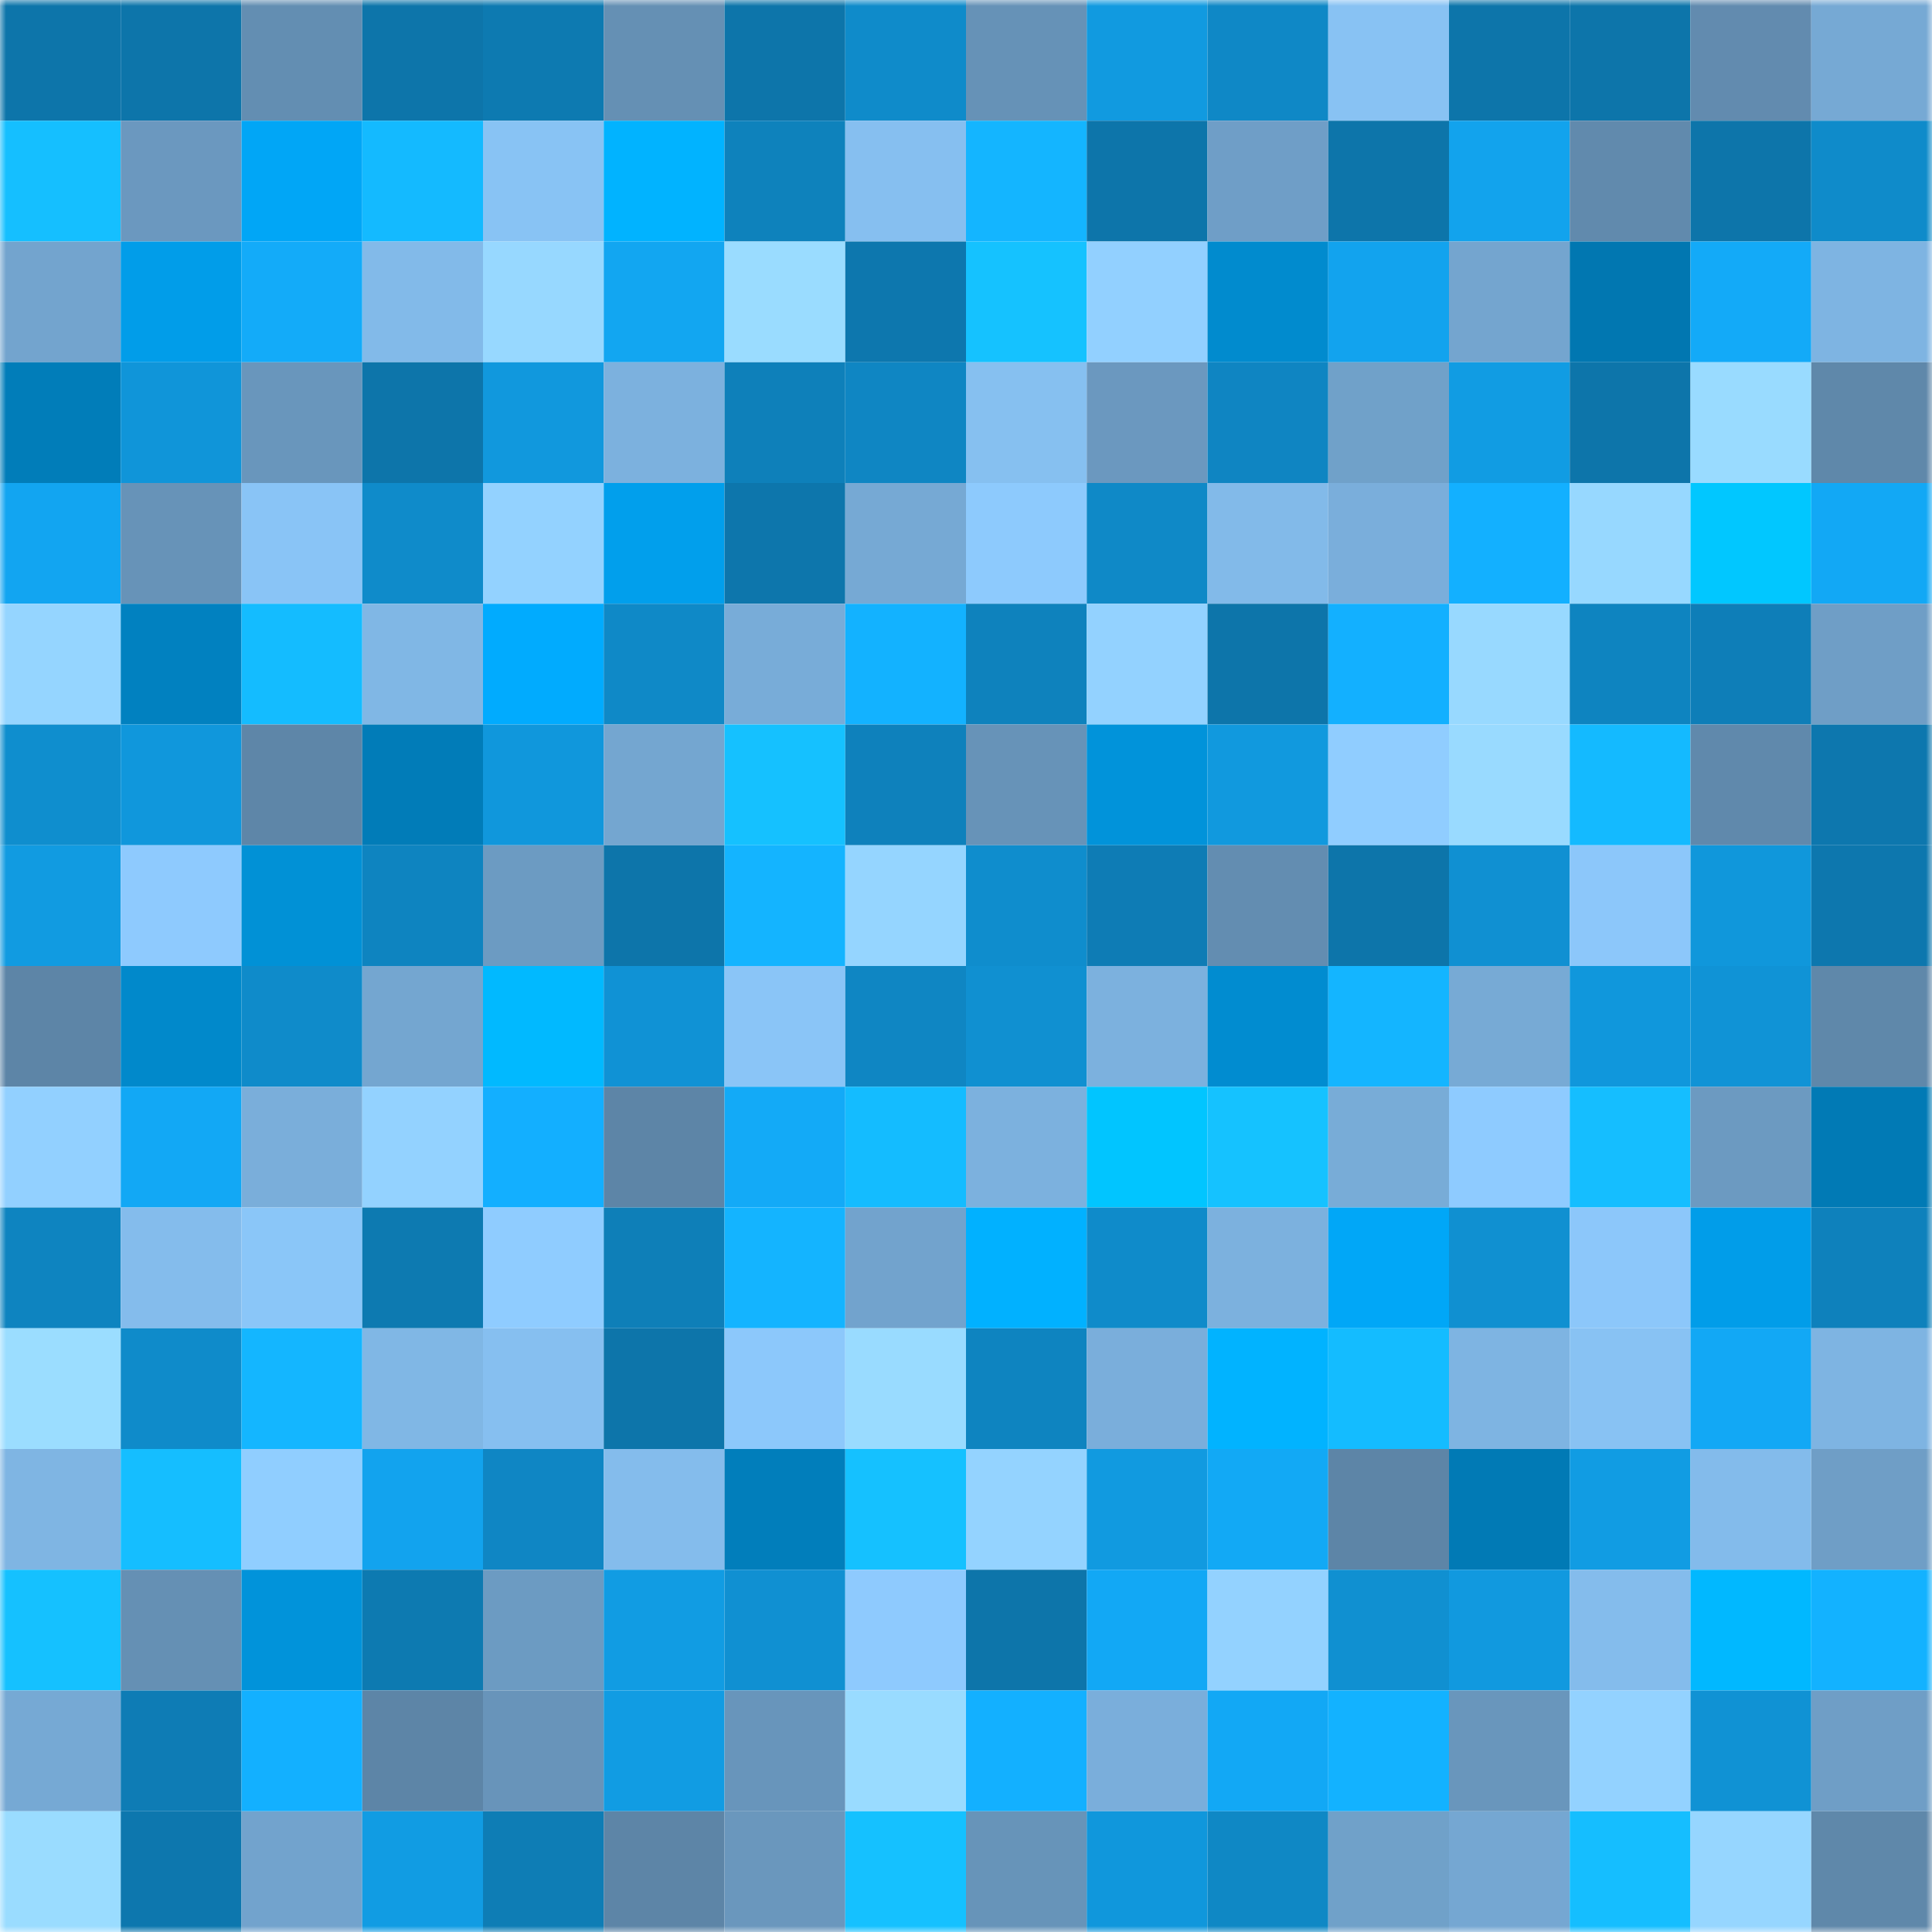 <svg viewBox="0 0 160 160" fill="none" role="img" xmlns="http://www.w3.org/2000/svg" width="240" height="240" name="ens%2Cpaintful.eth"><mask id="1471535156" mask-type="alpha" maskUnits="userSpaceOnUse" x="0" y="0" width="160" height="160"><rect width="160" height="160" fill="#FFFFFF"></rect></mask><g mask="url(#1471535156)"><rect x="0" y="0" width="10" height="10" fill="#0d75aa"></rect><rect x="10" y="0" width="10" height="10" fill="#0d75aa"></rect><rect x="20" y="0" width="10" height="10" fill="#638eb2"></rect><rect x="30" y="0" width="10" height="10" fill="#0d75aa"></rect><rect x="40" y="0" width="10" height="10" fill="#0d7ab1"></rect><rect x="50" y="0" width="10" height="10" fill="#6590b4"></rect><rect x="60" y="0" width="10" height="10" fill="#0d75aa"></rect><rect x="70" y="0" width="10" height="10" fill="#0f8bca"></rect><rect x="80" y="0" width="10" height="10" fill="#6692b7"></rect><rect x="90" y="0" width="10" height="10" fill="#119ae0"></rect><rect x="100" y="0" width="10" height="10" fill="#0f88c6"></rect><rect x="110" y="0" width="10" height="10" fill="#88c2f3"></rect><rect x="120" y="0" width="10" height="10" fill="#0d75aa"></rect><rect x="130" y="0" width="10" height="10" fill="#0d75aa"></rect><rect x="140" y="0" width="10" height="10" fill="#628baf"></rect><rect x="150" y="0" width="10" height="10" fill="#76a9d4"></rect><rect x="0" y="10" width="10" height="10" fill="#15bfff"></rect><rect x="10" y="10" width="10" height="10" fill="#6b98bf"></rect><rect x="20" y="10" width="10" height="10" fill="#01a6f6"></rect><rect x="30" y="10" width="10" height="10" fill="#14baff"></rect><rect x="40" y="10" width="10" height="10" fill="#88c3f4"></rect><rect x="50" y="10" width="10" height="10" fill="#01b3ff"></rect><rect x="60" y="10" width="10" height="10" fill="#0e82bc"></rect><rect x="70" y="10" width="10" height="10" fill="#86bff0"></rect><rect x="80" y="10" width="10" height="10" fill="#14b5ff"></rect><rect x="90" y="10" width="10" height="10" fill="#0d75aa"></rect><rect x="100" y="10" width="10" height="10" fill="#6f9ec7"></rect><rect x="110" y="10" width="10" height="10" fill="#0d75aa"></rect><rect x="120" y="10" width="10" height="10" fill="#12a3ed"></rect><rect x="130" y="10" width="10" height="10" fill="#618aad"></rect><rect x="140" y="10" width="10" height="10" fill="#0d75aa"></rect><rect x="150" y="10" width="10" height="10" fill="#0f8bca"></rect><rect x="0" y="20" width="10" height="10" fill="#73a4ce"></rect><rect x="10" y="20" width="10" height="10" fill="#019de9"></rect><rect x="20" y="20" width="10" height="10" fill="#13abf9"></rect><rect x="30" y="20" width="10" height="10" fill="#82bae9"></rect><rect x="40" y="20" width="10" height="10" fill="#97d8ff"></rect><rect x="50" y="20" width="10" height="10" fill="#12a6f1"></rect><rect x="60" y="20" width="10" height="10" fill="#9adcff"></rect><rect x="70" y="20" width="10" height="10" fill="#0d77ae"></rect><rect x="80" y="20" width="10" height="10" fill="#15c2ff"></rect><rect x="90" y="20" width="10" height="10" fill="#92d0ff"></rect><rect x="100" y="20" width="10" height="10" fill="#018bce"></rect><rect x="110" y="20" width="10" height="10" fill="#12a3ee"></rect><rect x="120" y="20" width="10" height="10" fill="#74a5cf"></rect><rect x="130" y="20" width="10" height="10" fill="#0177b1"></rect><rect x="140" y="20" width="10" height="10" fill="#13aaf8"></rect><rect x="150" y="20" width="10" height="10" fill="#7eb4e2"></rect><rect x="0" y="30" width="10" height="10" fill="#017db9"></rect><rect x="10" y="30" width="10" height="10" fill="#1095d9"></rect><rect x="20" y="30" width="10" height="10" fill="#6996bc"></rect><rect x="30" y="30" width="10" height="10" fill="#0d75aa"></rect><rect x="40" y="30" width="10" height="10" fill="#1198dd"></rect><rect x="50" y="30" width="10" height="10" fill="#7cb1de"></rect><rect x="60" y="30" width="10" height="10" fill="#0e80ba"></rect><rect x="70" y="30" width="10" height="10" fill="#0f86c3"></rect><rect x="80" y="30" width="10" height="10" fill="#86c0f0"></rect><rect x="90" y="30" width="10" height="10" fill="#6b98bf"></rect><rect x="100" y="30" width="10" height="10" fill="#0f85c2"></rect><rect x="110" y="30" width="10" height="10" fill="#70a1c9"></rect><rect x="120" y="30" width="10" height="10" fill="#119ce3"></rect><rect x="130" y="30" width="10" height="10" fill="#0d75aa"></rect><rect x="140" y="30" width="10" height="10" fill="#99dbff"></rect><rect x="150" y="30" width="10" height="10" fill="#5f88aa"></rect><rect x="0" y="40" width="10" height="10" fill="#12a5f1"></rect><rect x="10" y="40" width="10" height="10" fill="#6793b8"></rect><rect x="20" y="40" width="10" height="10" fill="#89c4f6"></rect><rect x="30" y="40" width="10" height="10" fill="#0f8bca"></rect><rect x="40" y="40" width="10" height="10" fill="#93d2ff"></rect><rect x="50" y="40" width="10" height="10" fill="#019fec"></rect><rect x="60" y="40" width="10" height="10" fill="#0d76ac"></rect><rect x="70" y="40" width="10" height="10" fill="#76a9d4"></rect><rect x="80" y="40" width="10" height="10" fill="#8dcafd"></rect><rect x="90" y="40" width="10" height="10" fill="#0f89c7"></rect><rect x="100" y="40" width="10" height="10" fill="#82bae9"></rect><rect x="110" y="40" width="10" height="10" fill="#7aaedb"></rect><rect x="120" y="40" width="10" height="10" fill="#13b0ff"></rect><rect x="130" y="40" width="10" height="10" fill="#97d8ff"></rect><rect x="140" y="40" width="10" height="10" fill="#01c7ff"></rect><rect x="150" y="40" width="10" height="10" fill="#12a8f5"></rect><rect x="0" y="50" width="10" height="10" fill="#95d5ff"></rect><rect x="10" y="50" width="10" height="10" fill="#0181c0"></rect><rect x="20" y="50" width="10" height="10" fill="#14bcff"></rect><rect x="30" y="50" width="10" height="10" fill="#80b7e5"></rect><rect x="40" y="50" width="10" height="10" fill="#01abfe"></rect><rect x="50" y="50" width="10" height="10" fill="#0f89c7"></rect><rect x="60" y="50" width="10" height="10" fill="#78acd8"></rect><rect x="70" y="50" width="10" height="10" fill="#13b2ff"></rect><rect x="80" y="50" width="10" height="10" fill="#0e82bd"></rect><rect x="90" y="50" width="10" height="10" fill="#93d2ff"></rect><rect x="100" y="50" width="10" height="10" fill="#0d75aa"></rect><rect x="110" y="50" width="10" height="10" fill="#13b0ff"></rect><rect x="120" y="50" width="10" height="10" fill="#98d9ff"></rect><rect x="130" y="50" width="10" height="10" fill="#0e84c0"></rect><rect x="140" y="50" width="10" height="10" fill="#0e7eb8"></rect><rect x="150" y="50" width="10" height="10" fill="#6f9ec6"></rect><rect x="0" y="60" width="10" height="10" fill="#0f8ece"></rect><rect x="10" y="60" width="10" height="10" fill="#1097dc"></rect><rect x="20" y="60" width="10" height="10" fill="#5e86a8"></rect><rect x="30" y="60" width="10" height="10" fill="#017cb8"></rect><rect x="40" y="60" width="10" height="10" fill="#1097dc"></rect><rect x="50" y="60" width="10" height="10" fill="#74a6d0"></rect><rect x="60" y="60" width="10" height="10" fill="#15c1ff"></rect><rect x="70" y="60" width="10" height="10" fill="#0e81bc"></rect><rect x="80" y="60" width="10" height="10" fill="#6793b8"></rect><rect x="90" y="60" width="10" height="10" fill="#0193da"></rect><rect x="100" y="60" width="10" height="10" fill="#1199de"></rect><rect x="110" y="60" width="10" height="10" fill="#90cdff"></rect><rect x="120" y="60" width="10" height="10" fill="#99daff"></rect><rect x="130" y="60" width="10" height="10" fill="#14baff"></rect><rect x="140" y="60" width="10" height="10" fill="#6089ac"></rect><rect x="150" y="60" width="10" height="10" fill="#0d77ae"></rect><rect x="0" y="70" width="10" height="10" fill="#119be1"></rect><rect x="10" y="70" width="10" height="10" fill="#8ecafe"></rect><rect x="20" y="70" width="10" height="10" fill="#0191d6"></rect><rect x="30" y="70" width="10" height="10" fill="#0e84c0"></rect><rect x="40" y="70" width="10" height="10" fill="#6c9bc2"></rect><rect x="50" y="70" width="10" height="10" fill="#0d75aa"></rect><rect x="60" y="70" width="10" height="10" fill="#14b4ff"></rect><rect x="70" y="70" width="10" height="10" fill="#95d5ff"></rect><rect x="80" y="70" width="10" height="10" fill="#0f8dcd"></rect><rect x="90" y="70" width="10" height="10" fill="#0e7cb5"></rect><rect x="100" y="70" width="10" height="10" fill="#638db1"></rect><rect x="110" y="70" width="10" height="10" fill="#0d75aa"></rect><rect x="120" y="70" width="10" height="10" fill="#1090d2"></rect><rect x="130" y="70" width="10" height="10" fill="#8cc7fa"></rect><rect x="140" y="70" width="10" height="10" fill="#1097db"></rect><rect x="150" y="70" width="10" height="10" fill="#0d77ae"></rect><rect x="0" y="80" width="10" height="10" fill="#5d85a7"></rect><rect x="10" y="80" width="10" height="10" fill="#0189cb"></rect><rect x="20" y="80" width="10" height="10" fill="#0f8bca"></rect><rect x="30" y="80" width="10" height="10" fill="#74a6d0"></rect><rect x="40" y="80" width="10" height="10" fill="#01b9ff"></rect><rect x="50" y="80" width="10" height="10" fill="#1092d5"></rect><rect x="60" y="80" width="10" height="10" fill="#8ac5f7"></rect><rect x="70" y="80" width="10" height="10" fill="#0f86c3"></rect><rect x="80" y="80" width="10" height="10" fill="#1090d1"></rect><rect x="90" y="80" width="10" height="10" fill="#7cb1de"></rect><rect x="100" y="80" width="10" height="10" fill="#018cd0"></rect><rect x="110" y="80" width="10" height="10" fill="#14b5ff"></rect><rect x="120" y="80" width="10" height="10" fill="#77aad5"></rect><rect x="130" y="80" width="10" height="10" fill="#1097dc"></rect><rect x="140" y="80" width="10" height="10" fill="#1093d6"></rect><rect x="150" y="80" width="10" height="10" fill="#5f88aa"></rect><rect x="0" y="90" width="10" height="10" fill="#92d0ff"></rect><rect x="10" y="90" width="10" height="10" fill="#12a8f5"></rect><rect x="20" y="90" width="10" height="10" fill="#7aaeda"></rect><rect x="30" y="90" width="10" height="10" fill="#93d2ff"></rect><rect x="40" y="90" width="10" height="10" fill="#13afff"></rect><rect x="50" y="90" width="10" height="10" fill="#5d85a7"></rect><rect x="60" y="90" width="10" height="10" fill="#13aaf7"></rect><rect x="70" y="90" width="10" height="10" fill="#14bcff"></rect><rect x="80" y="90" width="10" height="10" fill="#7cb1de"></rect><rect x="90" y="90" width="10" height="10" fill="#01c5ff"></rect><rect x="100" y="90" width="10" height="10" fill="#15c2ff"></rect><rect x="110" y="90" width="10" height="10" fill="#78acd7"></rect><rect x="120" y="90" width="10" height="10" fill="#8ecbff"></rect><rect x="130" y="90" width="10" height="10" fill="#15beff"></rect><rect x="140" y="90" width="10" height="10" fill="#6c9ac1"></rect><rect x="150" y="90" width="10" height="10" fill="#017ab5"></rect><rect x="0" y="100" width="10" height="10" fill="#0e84c0"></rect><rect x="10" y="100" width="10" height="10" fill="#84bcec"></rect><rect x="20" y="100" width="10" height="10" fill="#8ac6f8"></rect><rect x="30" y="100" width="10" height="10" fill="#0d7ab1"></rect><rect x="40" y="100" width="10" height="10" fill="#8fccff"></rect><rect x="50" y="100" width="10" height="10" fill="#0e7fb8"></rect><rect x="60" y="100" width="10" height="10" fill="#14b4ff"></rect><rect x="70" y="100" width="10" height="10" fill="#72a3cd"></rect><rect x="80" y="100" width="10" height="10" fill="#01b1ff"></rect><rect x="90" y="100" width="10" height="10" fill="#0f8bca"></rect><rect x="100" y="100" width="10" height="10" fill="#7cb1de"></rect><rect x="110" y="100" width="10" height="10" fill="#01a7f7"></rect><rect x="120" y="100" width="10" height="10" fill="#1090d1"></rect><rect x="130" y="100" width="10" height="10" fill="#8cc7fa"></rect><rect x="140" y="100" width="10" height="10" fill="#019de9"></rect><rect x="150" y="100" width="10" height="10" fill="#0e81bc"></rect><rect x="0" y="110" width="10" height="10" fill="#9bddff"></rect><rect x="10" y="110" width="10" height="10" fill="#0f8bca"></rect><rect x="20" y="110" width="10" height="10" fill="#14b6ff"></rect><rect x="30" y="110" width="10" height="10" fill="#80b7e5"></rect><rect x="40" y="110" width="10" height="10" fill="#86bff0"></rect><rect x="50" y="110" width="10" height="10" fill="#0d75aa"></rect><rect x="60" y="110" width="10" height="10" fill="#8cc8fb"></rect><rect x="70" y="110" width="10" height="10" fill="#99dbff"></rect><rect x="80" y="110" width="10" height="10" fill="#0e84c0"></rect><rect x="90" y="110" width="10" height="10" fill="#7aaedb"></rect><rect x="100" y="110" width="10" height="10" fill="#01b3ff"></rect><rect x="110" y="110" width="10" height="10" fill="#14bcff"></rect><rect x="120" y="110" width="10" height="10" fill="#7eb4e2"></rect><rect x="130" y="110" width="10" height="10" fill="#88c2f3"></rect><rect x="140" y="110" width="10" height="10" fill="#12a8f5"></rect><rect x="150" y="110" width="10" height="10" fill="#7eb4e2"></rect><rect x="0" y="120" width="10" height="10" fill="#7fb5e3"></rect><rect x="10" y="120" width="10" height="10" fill="#15beff"></rect><rect x="20" y="120" width="10" height="10" fill="#90ceff"></rect><rect x="30" y="120" width="10" height="10" fill="#12a3ee"></rect><rect x="40" y="120" width="10" height="10" fill="#0f86c4"></rect><rect x="50" y="120" width="10" height="10" fill="#84bcec"></rect><rect x="60" y="120" width="10" height="10" fill="#017ebb"></rect><rect x="70" y="120" width="10" height="10" fill="#15c1ff"></rect><rect x="80" y="120" width="10" height="10" fill="#94d3ff"></rect><rect x="90" y="120" width="10" height="10" fill="#119ae0"></rect><rect x="100" y="120" width="10" height="10" fill="#12a9f5"></rect><rect x="110" y="120" width="10" height="10" fill="#5d85a7"></rect><rect x="120" y="120" width="10" height="10" fill="#017ab5"></rect><rect x="130" y="120" width="10" height="10" fill="#119ce3"></rect><rect x="140" y="120" width="10" height="10" fill="#83bbeb"></rect><rect x="150" y="120" width="10" height="10" fill="#6f9ec6"></rect><rect x="0" y="130" width="10" height="10" fill="#15c1ff"></rect><rect x="10" y="130" width="10" height="10" fill="#6590b4"></rect><rect x="20" y="130" width="10" height="10" fill="#0193da"></rect><rect x="30" y="130" width="10" height="10" fill="#0d7ab1"></rect><rect x="40" y="130" width="10" height="10" fill="#6c9bc2"></rect><rect x="50" y="130" width="10" height="10" fill="#119ce3"></rect><rect x="60" y="130" width="10" height="10" fill="#1090d2"></rect><rect x="70" y="130" width="10" height="10" fill="#8ecafe"></rect><rect x="80" y="130" width="10" height="10" fill="#0d75aa"></rect><rect x="90" y="130" width="10" height="10" fill="#12a8f5"></rect><rect x="100" y="130" width="10" height="10" fill="#93d2ff"></rect><rect x="110" y="130" width="10" height="10" fill="#1090d1"></rect><rect x="120" y="130" width="10" height="10" fill="#1199df"></rect><rect x="130" y="130" width="10" height="10" fill="#84bcec"></rect><rect x="140" y="130" width="10" height="10" fill="#01b8ff"></rect><rect x="150" y="130" width="10" height="10" fill="#13b2ff"></rect><rect x="0" y="140" width="10" height="10" fill="#76a9d4"></rect><rect x="10" y="140" width="10" height="10" fill="#0e7cb5"></rect><rect x="20" y="140" width="10" height="10" fill="#13b0ff"></rect><rect x="30" y="140" width="10" height="10" fill="#5d85a7"></rect><rect x="40" y="140" width="10" height="10" fill="#6894ba"></rect><rect x="50" y="140" width="10" height="10" fill="#119ce3"></rect><rect x="60" y="140" width="10" height="10" fill="#6895bb"></rect><rect x="70" y="140" width="10" height="10" fill="#99dbff"></rect><rect x="80" y="140" width="10" height="10" fill="#13b0ff"></rect><rect x="90" y="140" width="10" height="10" fill="#7aaedb"></rect><rect x="100" y="140" width="10" height="10" fill="#12a8f5"></rect><rect x="110" y="140" width="10" height="10" fill="#13b2ff"></rect><rect x="120" y="140" width="10" height="10" fill="#6996bc"></rect><rect x="130" y="140" width="10" height="10" fill="#93d2ff"></rect><rect x="140" y="140" width="10" height="10" fill="#1092d4"></rect><rect x="150" y="140" width="10" height="10" fill="#6f9ec6"></rect><rect x="0" y="150" width="10" height="10" fill="#9adcff"></rect><rect x="10" y="150" width="10" height="10" fill="#0d77ae"></rect><rect x="20" y="150" width="10" height="10" fill="#72a3cd"></rect><rect x="30" y="150" width="10" height="10" fill="#119ce3"></rect><rect x="40" y="150" width="10" height="10" fill="#0e7db5"></rect><rect x="50" y="150" width="10" height="10" fill="#5d85a7"></rect><rect x="60" y="150" width="10" height="10" fill="#6a97bd"></rect><rect x="70" y="150" width="10" height="10" fill="#15c1ff"></rect><rect x="80" y="150" width="10" height="10" fill="#6794b9"></rect><rect x="90" y="150" width="10" height="10" fill="#1097dc"></rect><rect x="100" y="150" width="10" height="10" fill="#0f88c5"></rect><rect x="110" y="150" width="10" height="10" fill="#70a1c9"></rect><rect x="120" y="150" width="10" height="10" fill="#75a7d2"></rect><rect x="130" y="150" width="10" height="10" fill="#15beff"></rect><rect x="140" y="150" width="10" height="10" fill="#96d6ff"></rect><rect x="150" y="150" width="10" height="10" fill="#5f88aa"></rect></g></svg>